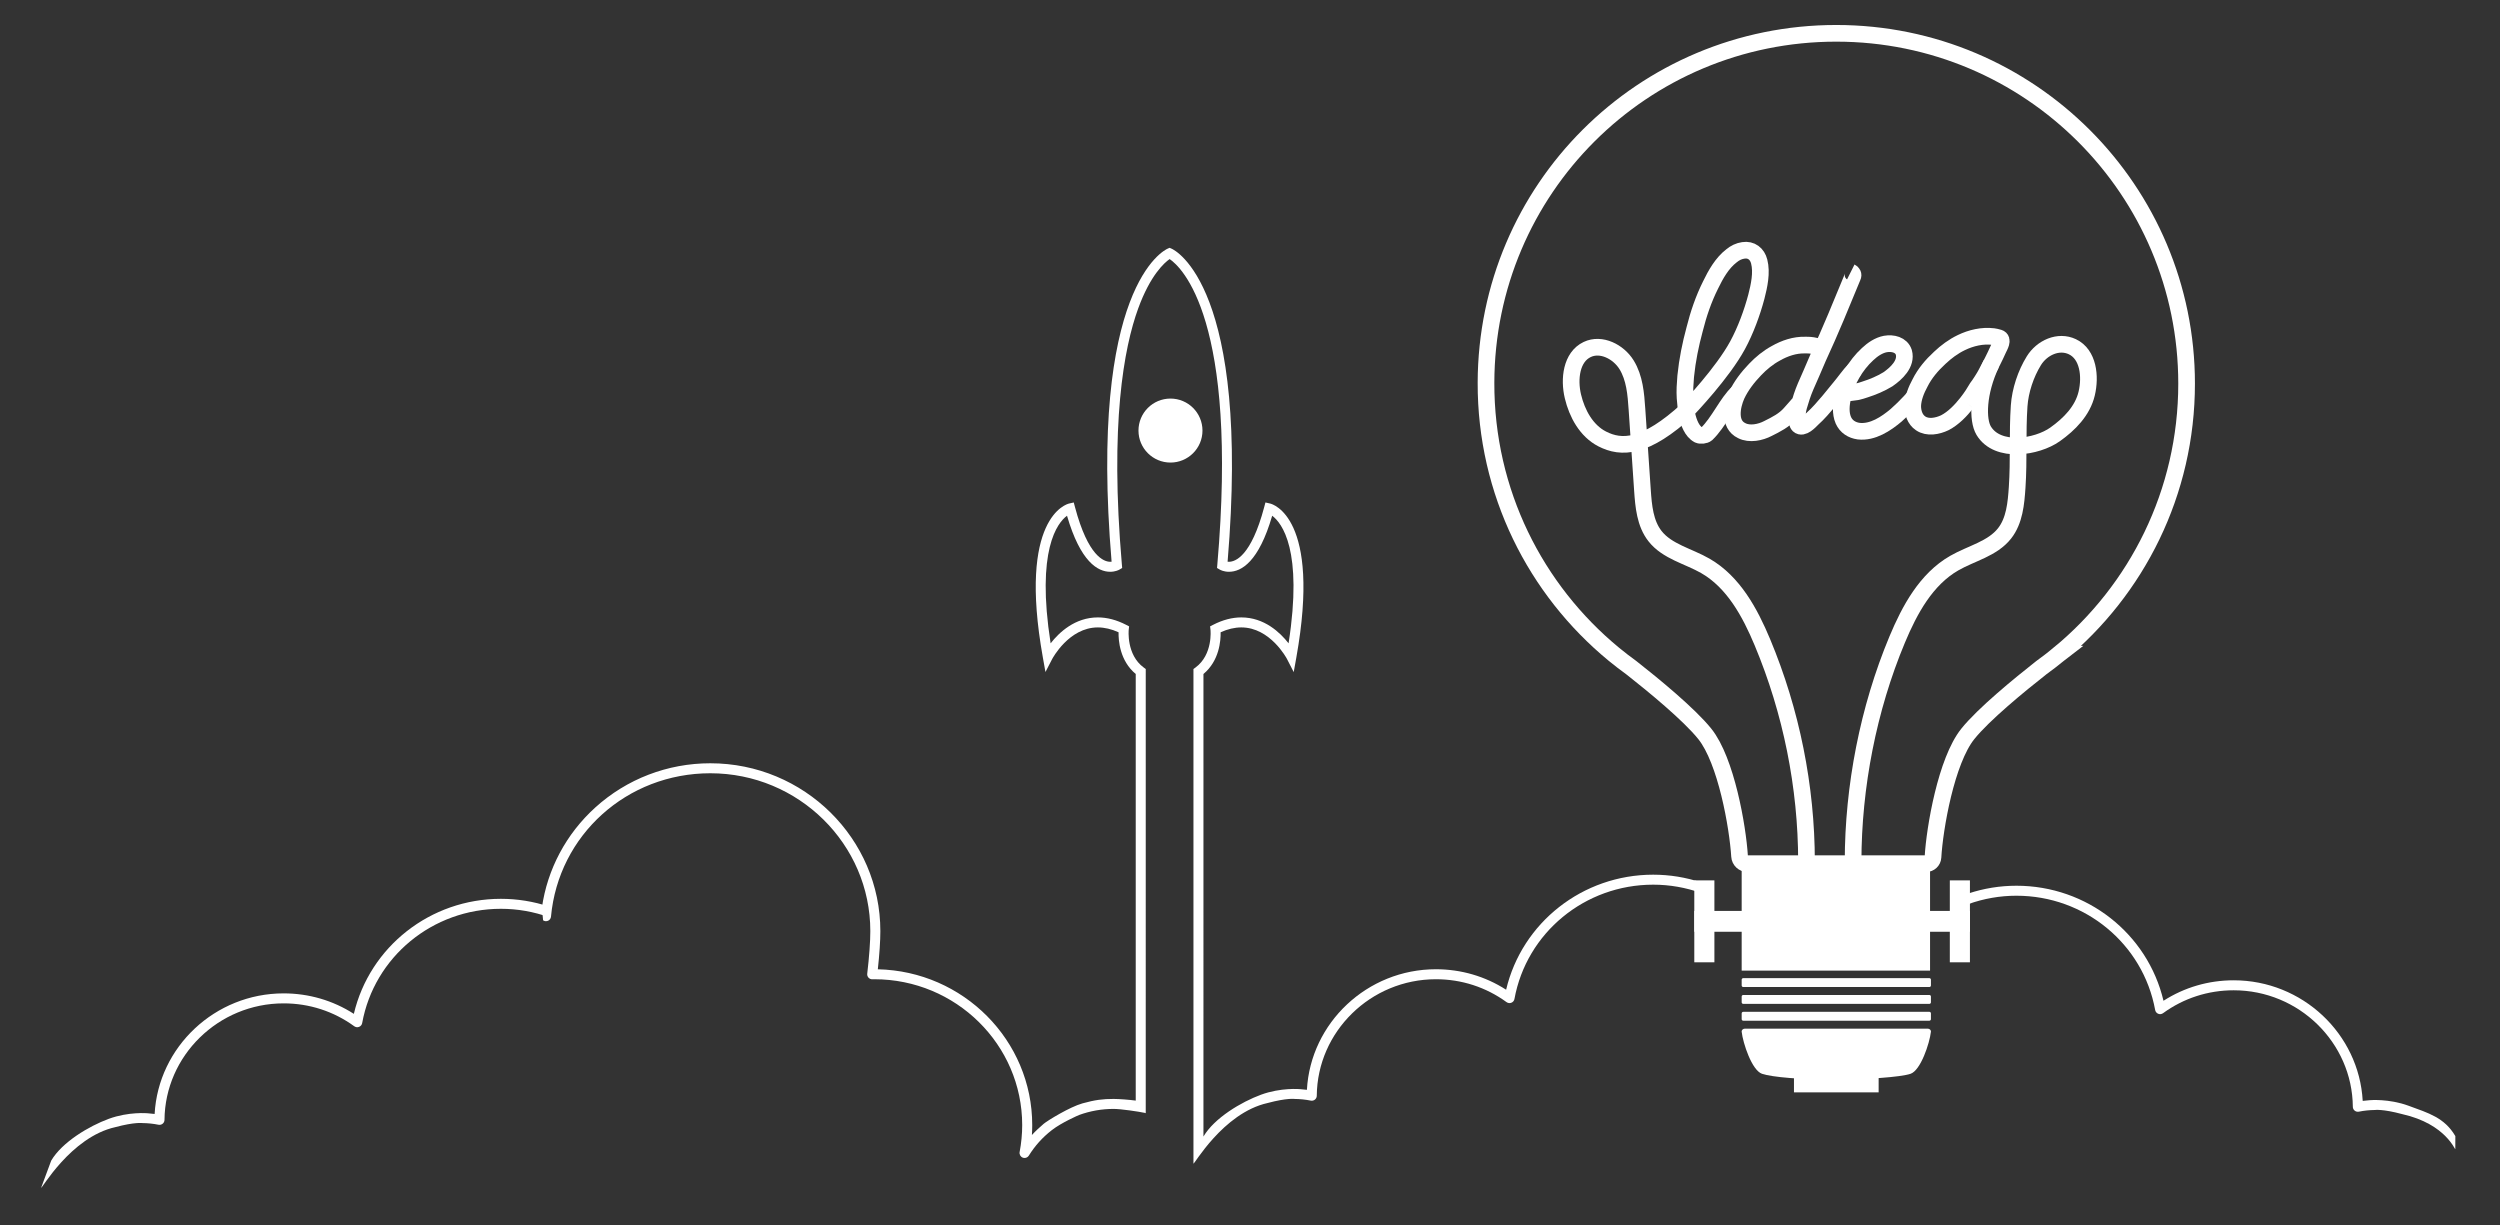 <?xml version="1.0" encoding="utf-8"?>
<!-- Generator: Adobe Illustrator 16.0.0, SVG Export Plug-In . SVG Version: 6.00 Build 0)  -->
<!DOCTYPE svg PUBLIC "-//W3C//DTD SVG 1.1//EN" "http://www.w3.org/Graphics/SVG/1.1/DTD/svg11.dtd">
<svg version="1.1" id="Layer_1" xmlns="http://www.w3.org/2000/svg" xmlns:xlink="http://www.w3.org/1999/xlink" x="0px" y="0px"
	 width="600px" height="294px" viewBox="0 0 600 294" enable-background="new 0 0 600 294" xml:space="preserve">
<rect x="0" y="0" width="600" height="294" fill="#333333" stroke="none"/>
<path fill="#FFFFFF" d="M130.341,220.87c0.352,0.246,0.809,0.289,1.201,0.108c0.392-0.18,0.657-0.553,0.696-0.979
	c1.804-19.62,18.242-34.417,38.237-34.417c21.175,0,38.402,16.994,38.402,37.881c0,2.524-0.255,6.063-0.741,10.231
	c-0.04,0.342,0.072,0.685,0.303,0.94c0.233,0.256,0.57,0.406,0.913,0.395c0.082-0.002,0.163-0.003,0.245-0.006
	c0.082-0.003,0.163-0.006,0.244-0.006c19.568,0,35.487,15.703,35.487,35.003c0,2.139-0.207,4.315-0.616,6.472
	c-0.107,0.565,0.207,1.129,0.748,1.338c0.143,0.057,0.292,0.082,0.438,0.082c0.406,0,0.799-0.204,1.023-0.564
	c1.468-2.342,3.186-4.293,5.515-6.114c2.329-1.819,6.421-3.59,6.556-3.639c2.65-0.967,5.438-1.456,8.282-1.456
	c1.703,0,5.875,0.611,7.594,0.973l0.111,0.076V160.565l-0.488-0.359c-4.196-3.089-3.604-8.997-3.598-9.054l0.093-0.823l-0.736-0.379
	c-2.284-1.176-4.559-1.771-6.759-1.771c-5.489,0-9.298,3.603-11.34,6.218c-3.5-22.441,1.625-28.902,3.932-30.626
	c3.221,11.076,7.39,13.457,10.374,13.457c1.251-0.001,2.063-0.44,2.212-0.527l0.653-0.385l-0.066-0.754
	c-2.937-33.863,0.497-52.127,3.895-61.486c2.938-8.091,6.335-11.047,7.562-11.9c2.805,1.904,16.558,14.391,11.44,73.386
	l-0.066,0.754l0.652,0.383c0.15,0.089,0.962,0.529,2.214,0.529c2.985-0.001,7.153-2.38,10.371-13.451
	c2.324,1.736,7.429,8.212,3.934,30.621c-2.042-2.616-5.85-6.218-11.34-6.218c-2.2,0-4.475,0.596-6.758,1.771l-0.737,0.379
	l0.094,0.823c0.007,0.059,0.625,5.944-3.598,9.054l-0.489,0.359v118.682c0,0.606,7.037-12.119,17.801-14.524
	c4.661-1.252,6.501-0.975,6.501-0.975c1.312,0.014,2.607,0.149,3.848,0.4c0.353,0.072,0.72-0.017,1.001-0.242
	c0.279-0.226,0.445-0.563,0.445-0.923c0.132-15.42,12.955-27.966,28.591-27.966c6.15,0,12.012,1.899,16.953,5.493
	c0.336,0.245,0.774,0.3,1.159,0.146c0.386-0.151,0.666-0.492,0.739-0.898c2.899-15.897,16.903-27.437,33.298-27.437
	c3.963,0,7.847,0.684,11.558,2.016v-2.544c-3.725-1.237-7.605-1.868-11.558-1.868c-16.938,0-31.496,11.505-35.296,27.609
	c-5.021-3.221-10.81-4.914-16.854-4.914c-16.478,0-30.079,12.858-30.957,28.942c-0.563-0.077-1.135-0.133-1.71-0.169
	c0,0-4.534-0.415-9.297,1.335c-4.762,1.754-11.198,5.588-13.815,10.03l-0.008,0.021V161.755c3.832-3.179,4.16-8.036,4.121-10.008
	c1.702-0.775,3.369-1.168,4.967-1.168c6.959,0,10.916,7.489,10.954,7.563l1.622,3.161l0.627-3.498
	c6.029-33.715-5.779-36.838-6.284-36.954l-1.132-0.261l-0.297,1.122c-3.142,11.836-6.961,13.114-8.455,13.114
	c-0.118,0-0.229-0.007-0.328-0.02c5.547-66.047-12.66-74.782-13.44-75.123l-0.481-0.209l-0.479,0.209
	c-0.782,0.341-18.988,9.076-13.441,75.123c-0.1,0.013-0.21,0.02-0.328,0.02c-1.495,0-5.313-1.277-8.455-13.114l-0.298-1.122
	l-1.131,0.261c-0.506,0.116-12.313,3.239-6.283,36.954l0.622,3.477l1.625-3.139c0.04-0.075,3.997-7.564,10.954-7.564
	c1.599,0,3.268,0.393,4.969,1.168c-0.041,1.972,0.289,6.829,4.119,10.008v102.387c-1.46-0.2-4.009-0.399-5.306-0.399
	c-2.555,0-4.458,0.22-7.491,1.069c-3.034,0.848-8.418,4.154-9.3,4.906c-0.879,0.754-1.952,1.723-2.822,2.683
	c0.052-0.797,0.078-1.59,0.078-2.38c0-20.344-16.547-36.948-37.057-37.392c0.402-3.715,0.607-6.794,0.607-9.166
	c0-22.209-18.31-40.278-40.815-40.278c-10.249,0-20.048,3.767-27.591,10.601c-7.008,6.351-11.514,14.831-12.821,24.05"/>
<path fill="#FFFFFF" d="M9.881,285.036c0,0.606,7.037-12.118,17.801-14.523c4.661-1.252,6.501-0.975,6.501-0.975
	c1.312,0.015,2.607,0.149,3.848,0.4c0.353,0.072,0.72-0.017,1.001-0.243c0.279-0.224,0.445-0.563,0.446-0.922
	c0.13-15.42,12.955-27.966,28.59-27.966c6.15,0,12.012,1.898,16.953,5.493c0.335,0.245,0.775,0.299,1.159,0.145
	c0.385-0.151,0.666-0.492,0.739-0.898c2.899-15.896,16.903-27.436,33.297-27.436c3.964,0,7.848,0.683,11.559,2.016v-2.545
	c-3.725-1.237-7.606-1.866-11.559-1.866c-16.937,0-31.495,11.504-35.294,27.608c-5.021-3.222-10.81-4.914-16.854-4.914
	c-16.478,0-30.078,12.858-30.957,28.942c-0.564-0.077-1.134-0.133-1.709-0.169c0,0-4.535-0.415-9.297,1.335
	c-4.762,1.753-11.198,5.588-13.815,10.03l-0.008,0.021"/>
<path fill="#FFFFFF" d="M589.272,275.753c0,0.606-2.031-5.974-12.795-8.378c-4.662-1.252-6.502-0.976-6.502-0.976
	c-1.312,0.015-2.607,0.149-3.847,0.401c-0.354,0.071-0.721-0.017-1.002-0.243c-0.279-0.226-0.444-0.563-0.446-0.922
	c-0.13-15.421-12.955-27.967-28.59-27.967c-6.149,0-12.012,1.899-16.953,5.493c-0.336,0.245-0.775,0.3-1.159,0.146
	c-0.385-0.151-0.666-0.492-0.739-0.898c-2.899-15.897-16.903-27.437-33.297-27.437c-3.964,0-7.848,0.684-11.56,2.016v-2.544
	c3.726-1.237,7.607-1.868,11.56-1.868c16.938,0,31.495,11.505,35.295,27.609c5.021-3.221,10.81-4.914,16.854-4.914
	c16.478,0,30.078,12.859,30.957,28.943c0.564-0.078,1.134-0.134,1.71-0.169c0,0,4.535-0.416,9.297,1.335
	c4.763,1.753,8.602,2.825,11.218,7.27l0.009,0.02"/>
<g>
	<path fill="#FFFFFF" d="M280.915,109.016c-3.132,0-5.68-2.548-5.68-5.679c0-3.132,2.548-5.68,5.68-5.68
		c3.131,0,5.679,2.548,5.679,5.68C286.594,106.468,284.046,109.016,280.915,109.016z"/>
	<path fill="#FFFFFF" d="M280.915,99.657c2.029,0,3.679,1.651,3.679,3.68s-1.65,3.679-3.679,3.679s-3.68-1.65-3.68-3.679
		S278.886,99.657,280.915,99.657 M280.915,95.657c-4.242,0-7.68,3.438-7.68,7.68c0,4.241,3.438,7.679,7.68,7.679
		c4.241,0,7.679-3.438,7.679-7.679C288.594,99.095,285.156,95.657,280.915,95.657L280.915,95.657z"/>
</g>
<g>
	<g>
		<path fill="none" stroke="#FFFFFF" stroke-width="4" stroke-miterlimit="10" d="M406.438,98.072 M417.121,94.205
			c-2.604,2.379-4.593,7.109-7.508,9.925c-0.457,0.382-1.441,0.471-1.975,0.242c-1.603-0.84-2.376-3.066-2.757-4.745
			 M404.906,99.729c-0.195-0.877-0.434-3.379-0.49-4.237c-0.11-1.649,0.002-3.347,0.138-4.994c0.009-0.087,0.016-0.173,0.022-0.259
			c0.383-3.817,1.145-7.557,2.138-11.221c0.917-3.664,2.137-7.251,3.816-10.609c1.221-2.519,2.748-5.267,5.038-7.021
			c0.838-0.688,1.754-1.145,2.823-1.298c1.908-0.305,3.358,0.84,3.815,2.672c0.688,2.671,0,5.801-0.686,8.472
			c-0.993,3.74-2.567,8.074-4.516,11.651c-3.584,6.584-11.238,14.65-12.612,16.101"/>
		<path fill="none" stroke="#FFFFFF" stroke-width="4" stroke-miterlimit="10" d="M432.003,96.503
			c-0.084,0.208-1.285,1.499-2.338,2.712c-1.45,1.679-3.388,2.638-5.372,3.63c-1.755,0.917-4.376,1.498-6.284,0.506
			c-3.206-1.527-2.366-5.877-1.222-8.473c1.069-2.29,2.672-4.351,4.428-6.182c1.449-1.527,3.129-2.901,4.962-3.893
			c2.136-1.221,4.579-2.06,7.098-1.984c0.458,0,3.012-0.065,3.954,1.087 M444.189,65.264c0.457,0.229,0.687,0.687,0.457,1.145
			c-2.671,6.487-5.343,13.052-8.319,19.464l-1.604,3.739l-1.373,3.129c-0.688,1.604-1.221,3.283-1.679,4.886
			c-0.229,0.916-0.383,1.908-0.383,2.824c0,0.535,0,1.221,0.383,1.603c0.991,0.917,2.671-0.916,3.282-1.526
			c1.449-1.297,2.747-2.824,4.045-4.351l2.747-3.358c0.611-0.687,2.214-2.954,3.339-4.094"/>
		<path fill="none" stroke="#FFFFFF" stroke-width="4" stroke-miterlimit="10" d="M459.39,95.309l-0.951,1.069
			c-1.068,1.145-2.138,2.213-3.358,3.282c-2.442,2.061-5.647,4.198-9.007,3.816c-1.603-0.229-2.978-1.069-3.663-2.596
			c-0.764-1.755-0.534-3.816-0.152-5.648c0.916-3.816,3.052-7.556,5.953-10.228c1.222-1.145,2.672-2.137,4.274-2.442
			c1.755-0.305,3.815,0.152,4.426,1.984c0.765,2.748-1.831,5.114-3.815,6.487c-1.755,1.069-3.588,1.832-5.496,2.442
			c-0.61,0.229-1.222,0.382-1.832,0.535l-3.309,0.454"/>
		<path fill="none" stroke="#FFFFFF" stroke-width="4" stroke-miterlimit="10" d="M472.025,96.722
			c-1.45,1.832-3.205,3.665-5.266,4.733c-1.756,0.839-4.122,1.297-5.802,0.153c-1.374-0.917-1.908-2.595-1.908-4.199
			c0.076-1.908,0.84-3.815,1.756-5.495c1.145-2.29,2.824-4.274,4.732-6.029c1.527-1.451,3.282-2.749,5.19-3.665
			c2.365-1.144,5.037-1.755,7.633-1.449c0.458,0.076,0.916,0.152,1.374,0.305c1.221,0.381,0.153,2.06-0.152,2.748
			c-0.916,2.061-1.909,3.969-2.978,5.953c-0.305,0.61-1.553,2.587-2.1,3.272C473.841,94.171,473.191,95.234,472.025,96.722"/>
	</g>
	<path fill="none" stroke="#FFFFFF" stroke-width="4" stroke-miterlimit="10" d="M524.784,92.069
		c0-46.432-37.641-84.072-84.073-84.072c-46.459-0.001-83.964,37.411-84.071,83.87c-0.062,26.24,11.898,49.688,30.681,65.147l0,0
		c0,0,0.012,0.009,0.016,0.012c1.357,1.116,2.752,2.189,4.179,3.22c5.205,4.09,13.855,11.169,17.643,15.896
		c5.112,6.378,7.891,22.241,8.335,29.353c0.064,1.002,0.891,1.783,1.893,1.783h21.326h21.561c0.872,0,1.594-0.677,1.643-1.547
		c0.399-6.991,3.182-23.14,8.351-29.589c3.787-4.728,12.438-11.807,17.643-15.896c1.428-1.03,2.821-2.104,4.18-3.22
		c0.004-0.003,0.016-0.012,0.016-0.012h-0.002C512.836,141.595,524.784,118.228,524.784,92.069z"/>
	<path fill="none" stroke="#FFFFFF" stroke-width="4" stroke-miterlimit="10" d="M433.562,206.78
		c-0.022-18.006-3.64-36.001-10.578-52.616c-2.999-7.18-6.963-14.485-13.711-18.36c-4.088-2.347-9.147-3.42-12.064-7.125
		c-2.403-3.053-2.762-7.188-3.024-11.065c-0.438-6.46-0.875-12.919-1.313-19.379c-0.251-3.689-0.551-7.543-2.496-10.687
		c-1.945-3.145-6.096-5.256-9.437-3.673c-3.841,1.82-4.423,7.116-3.44,11.251c0.989,4.147,3.227,8.267,7.018,10.214
		c4.637,2.381,10.349,2.298,20.524-7.038"/>
	<path fill="none" stroke="#FFFFFF" stroke-width="4" stroke-miterlimit="10" d="M444.741,206.78
		c0.022-18.006,3.64-36.663,10.579-53.278c2.998-7.179,6.962-14.485,13.71-18.359c4.088-2.348,9.148-3.421,12.064-7.125
		c2.403-3.053,2.762-7.19,3.024-11.065c0.438-6.461,0.039-13.067,0.477-19.527c0.25-3.688,1.585-7.701,3.53-10.845
		c1.945-3.143,5.899-4.951,9.239-3.368c3.842,1.82,4.424,7.117,3.439,11.251c-0.987,4.148-4.126,7.339-7.604,9.806
		c-4.322,3.066-13.777,4.633-17.111-0.906c-1.553-2.581-1.44-9.139,1.812-16.043"/>
	<g>
		<rect x="418.001" y="206.754" fill="#FFFFFF" width="45.212" height="26.194"/>
		<path fill="#FFFFFF" d="M463.05,236.887h-44.673c-0.207,0-0.376-0.168-0.376-0.374v-1.384c0-0.208,0.169-0.376,0.376-0.376h44.673
			c0.206,0,0.374,0.168,0.374,0.376v1.384C463.424,236.719,463.256,236.887,463.05,236.887z"/>
		<path fill="#FFFFFF" d="M463.05,240.93h-44.673c-0.207,0-0.376-0.17-0.376-0.376v-1.384c0-0.206,0.169-0.375,0.376-0.375h44.673
			c0.206,0,0.374,0.169,0.374,0.375v1.384C463.424,240.76,463.256,240.93,463.05,240.93z"/>
		<path fill="#FFFFFF" d="M463.05,244.971h-44.673c-0.207,0-0.376-0.168-0.376-0.374v-1.385c0-0.206,0.169-0.375,0.376-0.375h44.673
			c0.206,0,0.374,0.169,0.374,0.375v1.385C463.424,244.803,463.256,244.971,463.05,244.971z"/>
		<path fill="#FFFFFF" d="M462.68,246.879h-22.298h-0.821h-20.818c-0.408,0-0.786,0.336-0.741,0.741
			c0.316,2.783,2.454,9.261,4.882,10.088c2.367,0.808,9.537,1.419,17.091,1.358c7.603,0.061,16.199-0.551,18.566-1.358
			c2.427-0.827,4.564-7.305,4.881-10.088C463.467,247.215,463.088,246.879,462.68,246.879z"/>
		<rect x="430.553" y="257.188" fill="#FFFFFF" width="20.319" height="4.979"/>
	</g>
	<rect x="406.631" y="218.621" fill="#FFFFFF" width="49.935" height="5.002"/>
	<rect x="406.631" y="211.291" fill="#FFFFFF" width="4.825" height="19.662"/>
	<rect x="422.849" y="218.621" fill="#FFFFFF" width="49.935" height="5.002"/>
	<rect x="467.957" y="211.291" fill="#FFFFFF" width="4.826" height="19.662"/>
</g>
</svg>
